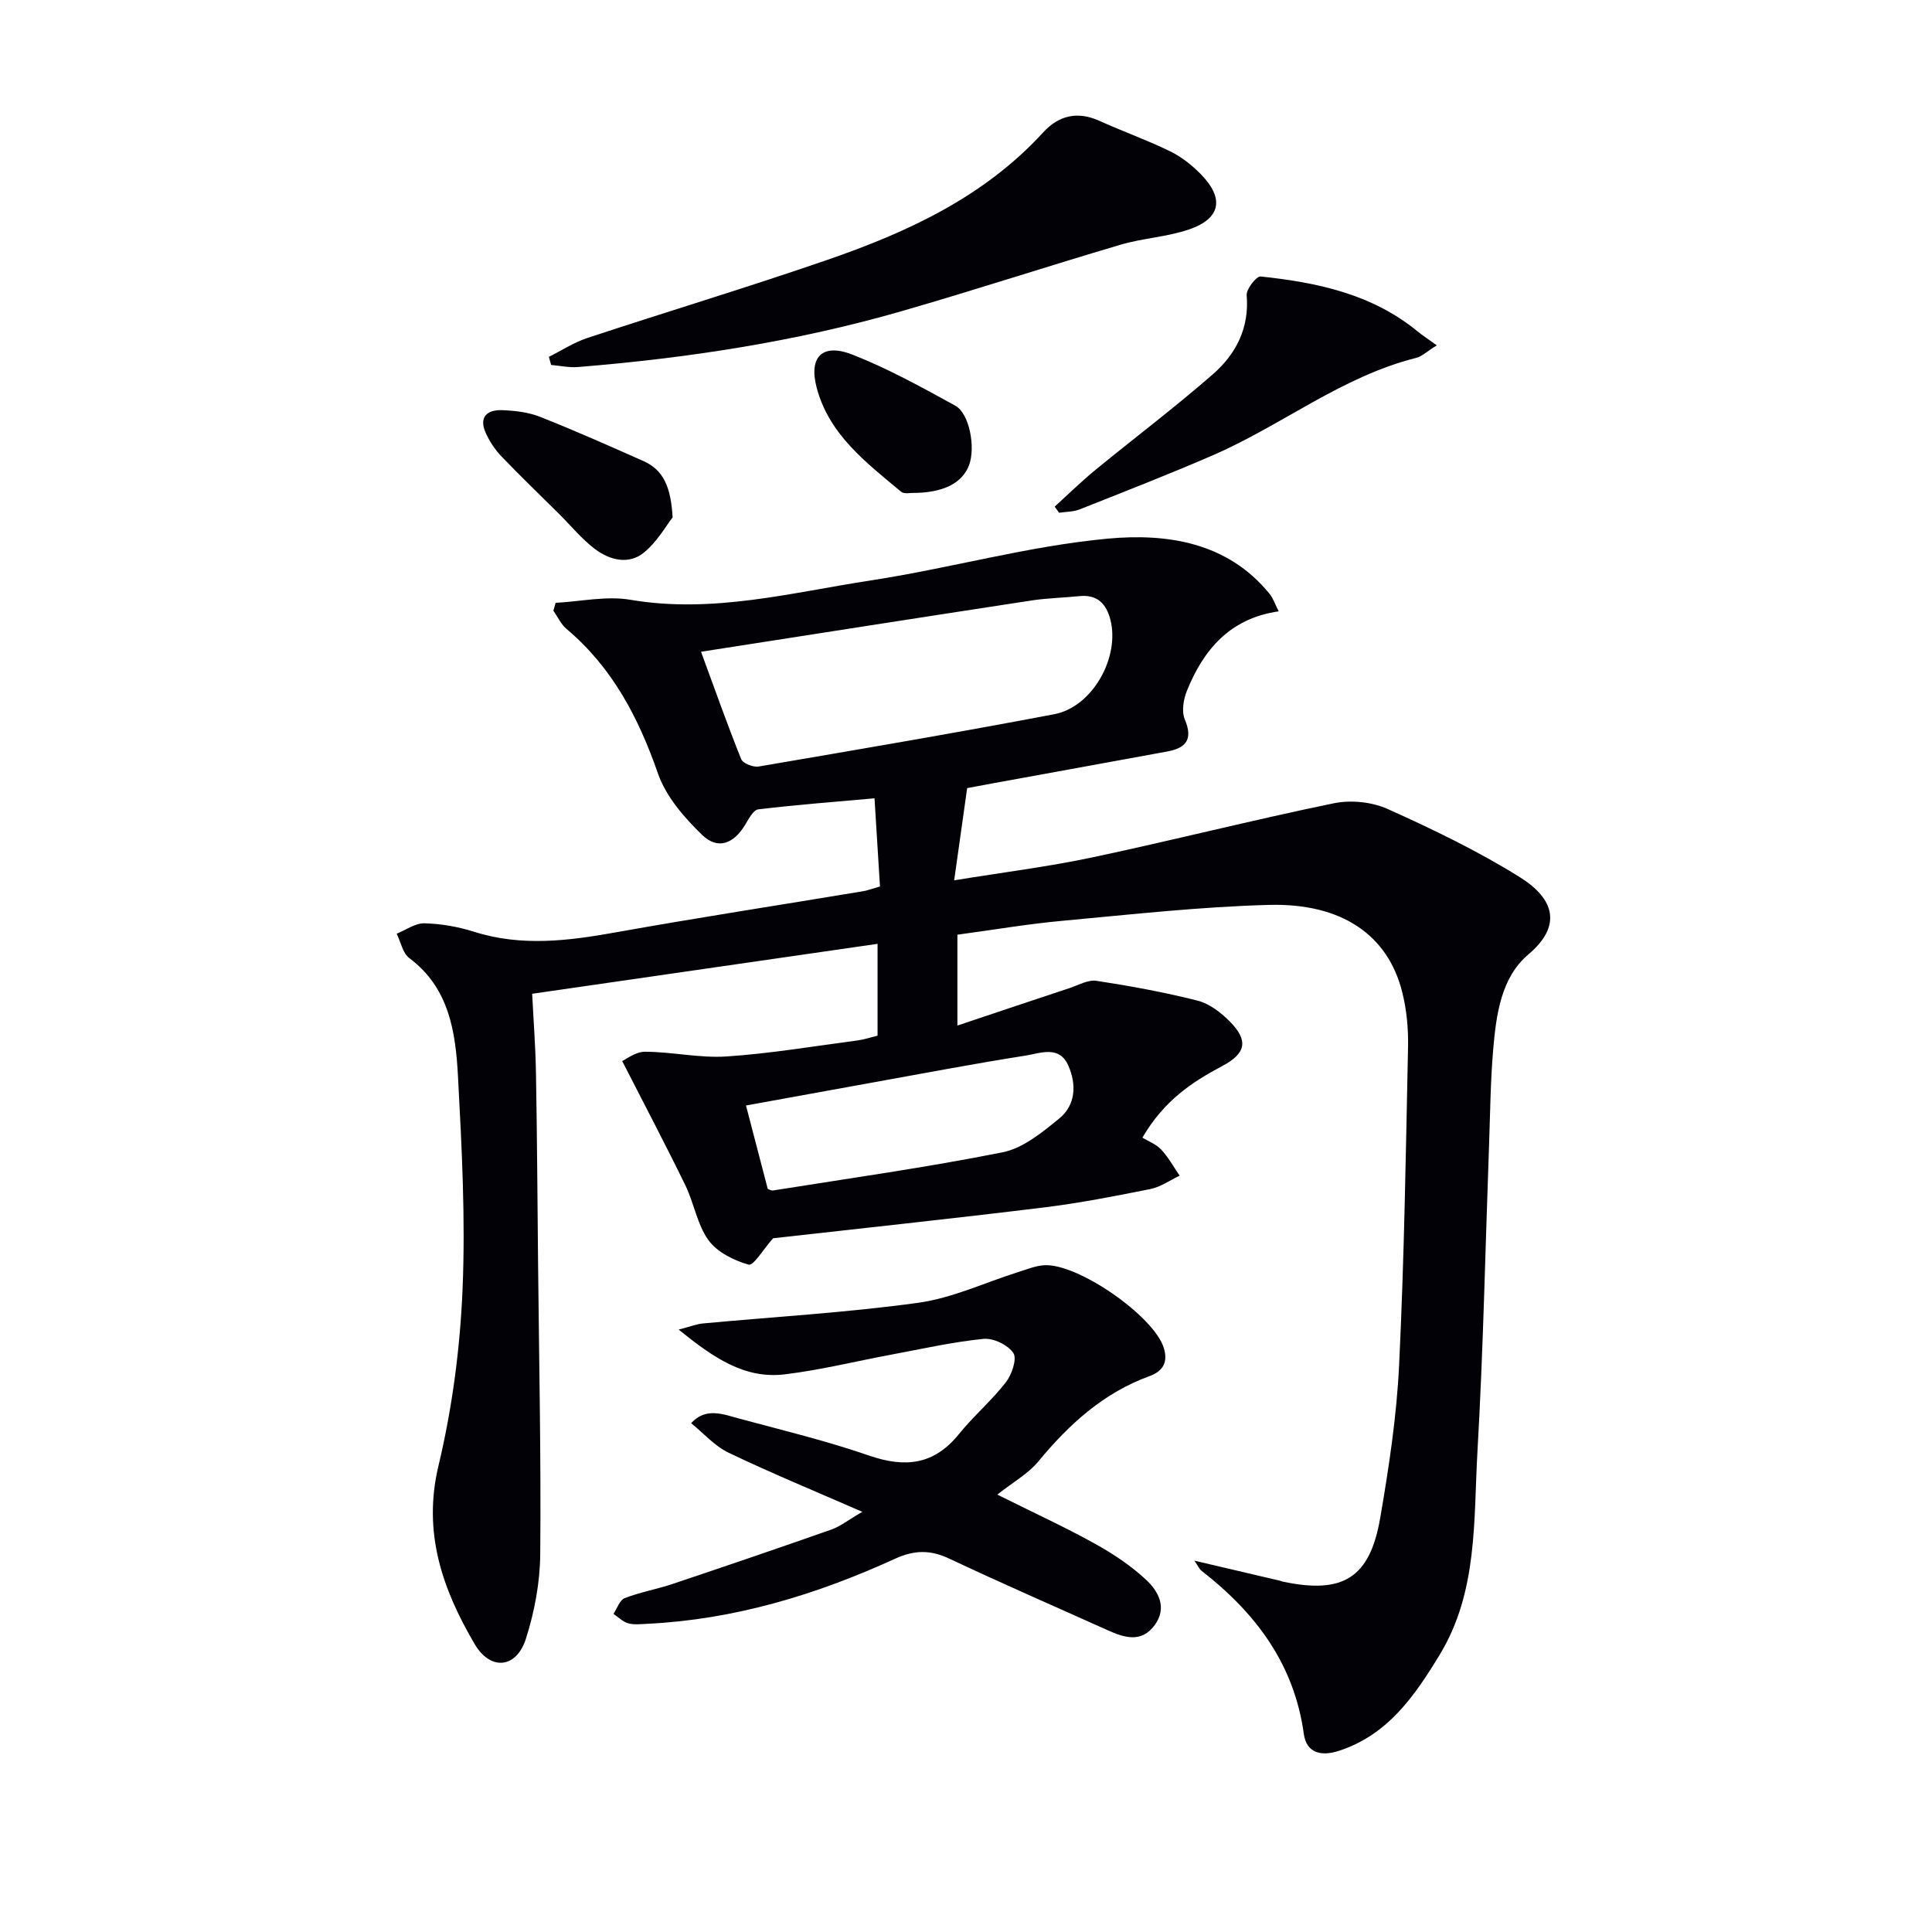 <svg enable-background="new 0 0 400 400" viewBox="0 0 400 400" xmlns="http://www.w3.org/2000/svg"><path d="m198.22 193.52v18.81c8.06-2.7 15.62-5.25 23.2-7.75 1.85-.61 3.85-1.78 5.6-1.51 7.02 1.07 14.03 2.36 20.92 4.1 2.43.61 4.79 2.43 6.62 4.26 4 4.02 3.43 6.67-1.56 9.31-6.24 3.31-12.01 7.14-16.48 14.8 1.14.7 2.8 1.31 3.89 2.47 1.5 1.59 2.57 3.58 3.82 5.4-2.01.95-3.92 2.34-6.03 2.76-7.32 1.47-14.67 2.91-22.08 3.82-18.96 2.32-37.96 4.34-56.06 6.38-1.99 2.23-4.06 5.75-5.06 5.46-3.06-.86-6.54-2.59-8.33-5.08-2.34-3.25-2.98-7.68-4.79-11.38-4.03-8.27-8.33-16.42-13.06-25.69.75-.33 2.75-1.94 4.74-1.93 5.62.02 11.29 1.35 16.86.98 9.08-.6 18.09-2.13 27.13-3.32 1.3-.17 2.56-.6 4.14-.98 0-6.23 0-12.49 0-19.02-23.69 3.43-47.26 6.83-71.51 10.34.27 5.46.7 11.03.79 16.6.23 12.99.3 25.99.43 38.98.2 20.15.63 40.3.45 60.44-.05 5.86-1.18 11.92-2.97 17.52-1.96 6.14-7.32 6.69-10.61 1.09-6.65-11.33-10.8-23.05-7.49-36.9 2.83-11.86 4.46-24.18 4.98-36.36.63-14.72-.15-29.54-.94-44.28-.49-9.12-1.78-18.28-10.08-24.48-1.36-1.02-1.76-3.33-2.61-5.05 1.93-.77 3.87-2.21 5.77-2.15 3.44.09 6.96.71 10.25 1.75 9.84 3.12 19.55 1.88 29.42.11 16.98-3.04 34.04-5.66 51.06-8.49.98-.16 1.92-.53 3.56-.99-.37-5.94-.74-12.01-1.13-18.26-8.39.75-16.25 1.35-24.07 2.29-1.02.12-1.97 1.95-2.69 3.15-2.39 3.99-5.67 5.29-8.94 2.13-3.71-3.59-7.48-7.94-9.13-12.69-4.03-11.58-9.44-21.95-18.94-29.95-1.15-.97-1.82-2.5-2.72-3.78.16-.54.31-1.08.47-1.62 5.17-.27 10.5-1.48 15.49-.63 17.02 2.9 33.36-1.5 49.82-4.02 16.4-2.51 32.55-7.12 49.01-8.64 12.1-1.12 24.75.66 33.5 11.44.7.86 1.06 1.99 1.88 3.61-10.11 1.45-15.57 7.95-19.01 16.47-.72 1.78-1.12 4.27-.43 5.91 1.75 4.15.25 5.92-3.64 6.64-11.91 2.19-23.83 4.35-35.74 6.52-1.93.35-3.86.72-5.68 1.06-.89 6.29-1.73 12.29-2.69 19.09 10.14-1.65 19.46-2.81 28.62-4.75 16.7-3.54 33.26-7.76 49.98-11.2 3.54-.73 7.91-.28 11.19 1.2 9.35 4.21 18.67 8.69 27.34 14.11 7.21 4.51 8.74 10.09 1.75 15.99-5.66 4.78-6.66 12.48-7.28 19.66-.57 6.62-.62 13.28-.86 19.92-.77 21.12-1.19 42.26-2.4 63.35-.82 14.31.12 29.04-7.87 42.15-5.2 8.53-10.7 16.5-20.81 19.8-3.68 1.2-6.72.46-7.27-3.51-2-14.51-10.01-25.08-21.17-33.76-.47-.37-.73-1.02-1.48-2.1 6.35 1.49 12.07 2.83 17.79 4.17.16.04.31.12.47.16 12.48 2.65 18.06-.7 20.21-13.19 1.8-10.46 3.4-21.03 3.91-31.61 1.06-21.94 1.39-43.91 1.85-65.87.08-3.78-.28-7.69-1.2-11.36-2.94-11.78-12.46-18.47-27.58-18.07-14.27.38-28.52 1.98-42.76 3.29-7.08.64-14.13 1.85-21.76 2.88zm-53.08-58.58c2.95 8.02 5.48 15.19 8.32 22.24.36.88 2.48 1.71 3.61 1.52 20.42-3.49 40.85-6.96 61.21-10.83 7.89-1.5 13.61-11.75 11.62-19.55-.84-3.29-2.69-5.27-6.4-4.9-3.3.34-6.65.4-9.92.9-22.6 3.45-45.18 7-68.44 10.62zm13.81 111.2c.21.07.7.4 1.13.33 15.85-2.53 31.77-4.76 47.5-7.9 4.22-.84 8.19-4.11 11.7-6.97 3.44-2.8 3.64-7.05 1.9-10.99-1.87-4.24-5.78-2.55-8.79-2.07-10.8 1.7-21.55 3.75-32.31 5.69-8.56 1.54-17.12 3.11-25.63 4.65 1.55 5.93 3 11.49 4.5 17.26z" fill="#010106"/><path d="m178.53 313.01c-9.88-4.32-18.9-8.04-27.68-12.24-2.9-1.39-5.19-4.04-7.76-6.12 3.06-3.36 6.66-1.83 10.05-.92 8.97 2.41 18.03 4.6 26.79 7.63 7.46 2.58 13.45 1.94 18.6-4.44 3.02-3.74 6.75-6.91 9.7-10.7 1.24-1.6 2.37-4.86 1.58-6.08-1.09-1.68-4.16-3.15-6.2-2.94-6.4.64-12.73 2.08-19.08 3.26-7.35 1.37-14.64 3.19-22.04 4.08-8.33 1.01-14.75-3.42-21.98-9.26 2.46-.64 3.71-1.15 4.99-1.27 14.87-1.39 29.82-2.24 44.6-4.28 7.07-.98 13.82-4.19 20.73-6.37 1.73-.54 3.47-1.26 5.25-1.4 6.92-.55 22.83 10.5 24.87 17.11.9 2.91-.1 4.8-2.98 5.85-9.53 3.47-16.67 9.99-23.02 17.69-2.06 2.49-5.1 4.17-8.47 6.83 7.96 3.97 14.25 6.85 20.27 10.2 3.74 2.07 7.39 4.52 10.51 7.41 2.57 2.38 4.44 5.79 1.83 9.38-2.77 3.81-6.35 2.63-9.85 1.05-10.91-4.91-21.88-9.68-32.7-14.78-3.93-1.85-7.22-1.81-11.25.03-16.27 7.44-33.22 12.58-51.25 13.46-1.32.06-2.73.24-3.96-.1-1.12-.31-2.06-1.28-3.07-1.95.76-1.12 1.28-2.86 2.32-3.26 3.22-1.25 6.69-1.85 9.98-2.96 11-3.69 21.98-7.43 32.92-11.28 1.81-.66 3.4-1.95 6.3-3.63z" fill="#010106"/><path d="m113.64 73.88c2.66-1.33 5.21-3 8.01-3.92 16.54-5.46 33.22-10.49 49.68-16.17 16.61-5.73 32.43-13.03 44.63-26.36 3.26-3.56 7.13-4.46 11.69-2.4 4.83 2.19 9.85 3.97 14.62 6.3 2.34 1.14 4.52 2.87 6.35 4.74 4.95 5.05 4.12 9.23-2.55 11.47-4.52 1.52-9.46 1.77-14.05 3.12-15.12 4.46-30.12 9.37-45.27 13.74-21.92 6.33-44.38 9.74-67.08 11.59-1.83.15-3.71-.27-5.57-.43-.15-.55-.3-1.12-.46-1.68z" fill="#010106"/><path d="m297.47 71.5c-2.07 1.29-3.07 2.29-4.25 2.59-15.42 3.86-27.82 13.97-42.1 20.16-9.1 3.95-18.36 7.55-27.58 11.21-1.31.52-2.84.48-4.27.7-.3-.42-.61-.85-.91-1.27 2.81-2.55 5.53-5.22 8.46-7.62 8.07-6.62 16.43-12.92 24.29-19.78 4.76-4.16 7.58-9.55 7-16.36-.11-1.27 2.03-3.99 2.9-3.89 11.64 1.24 22.97 3.6 32.39 11.3 1.14.92 2.36 1.73 4.07 2.96z" fill="#010106"/><path d="m139.26 107.12c-1.32 1.69-3.16 4.98-5.87 7.23-3.16 2.63-7.1 1.65-10.16-.64-2.76-2.07-4.99-4.84-7.46-7.29-4-3.97-8.07-7.88-11.97-11.95-1.32-1.38-2.44-3.08-3.23-4.83-1.49-3.3.29-4.84 3.4-4.72 2.62.1 5.38.41 7.79 1.36 7.25 2.87 14.38 6.03 21.5 9.2 4.11 1.83 5.64 5.37 6 11.64z" fill="#010106"/><path d="m188.75 102.06c-.26-.02-1.57.26-2.19-.26-7.25-6.04-14.95-11.86-17.49-21.59-1.67-6.38 1.23-9.22 7.44-6.78 7.34 2.88 14.33 6.75 21.27 10.56 2.95 1.62 4.22 8.66 2.86 12.3-1.41 3.75-5.37 5.8-11.89 5.77z" fill="#010106"/></svg>